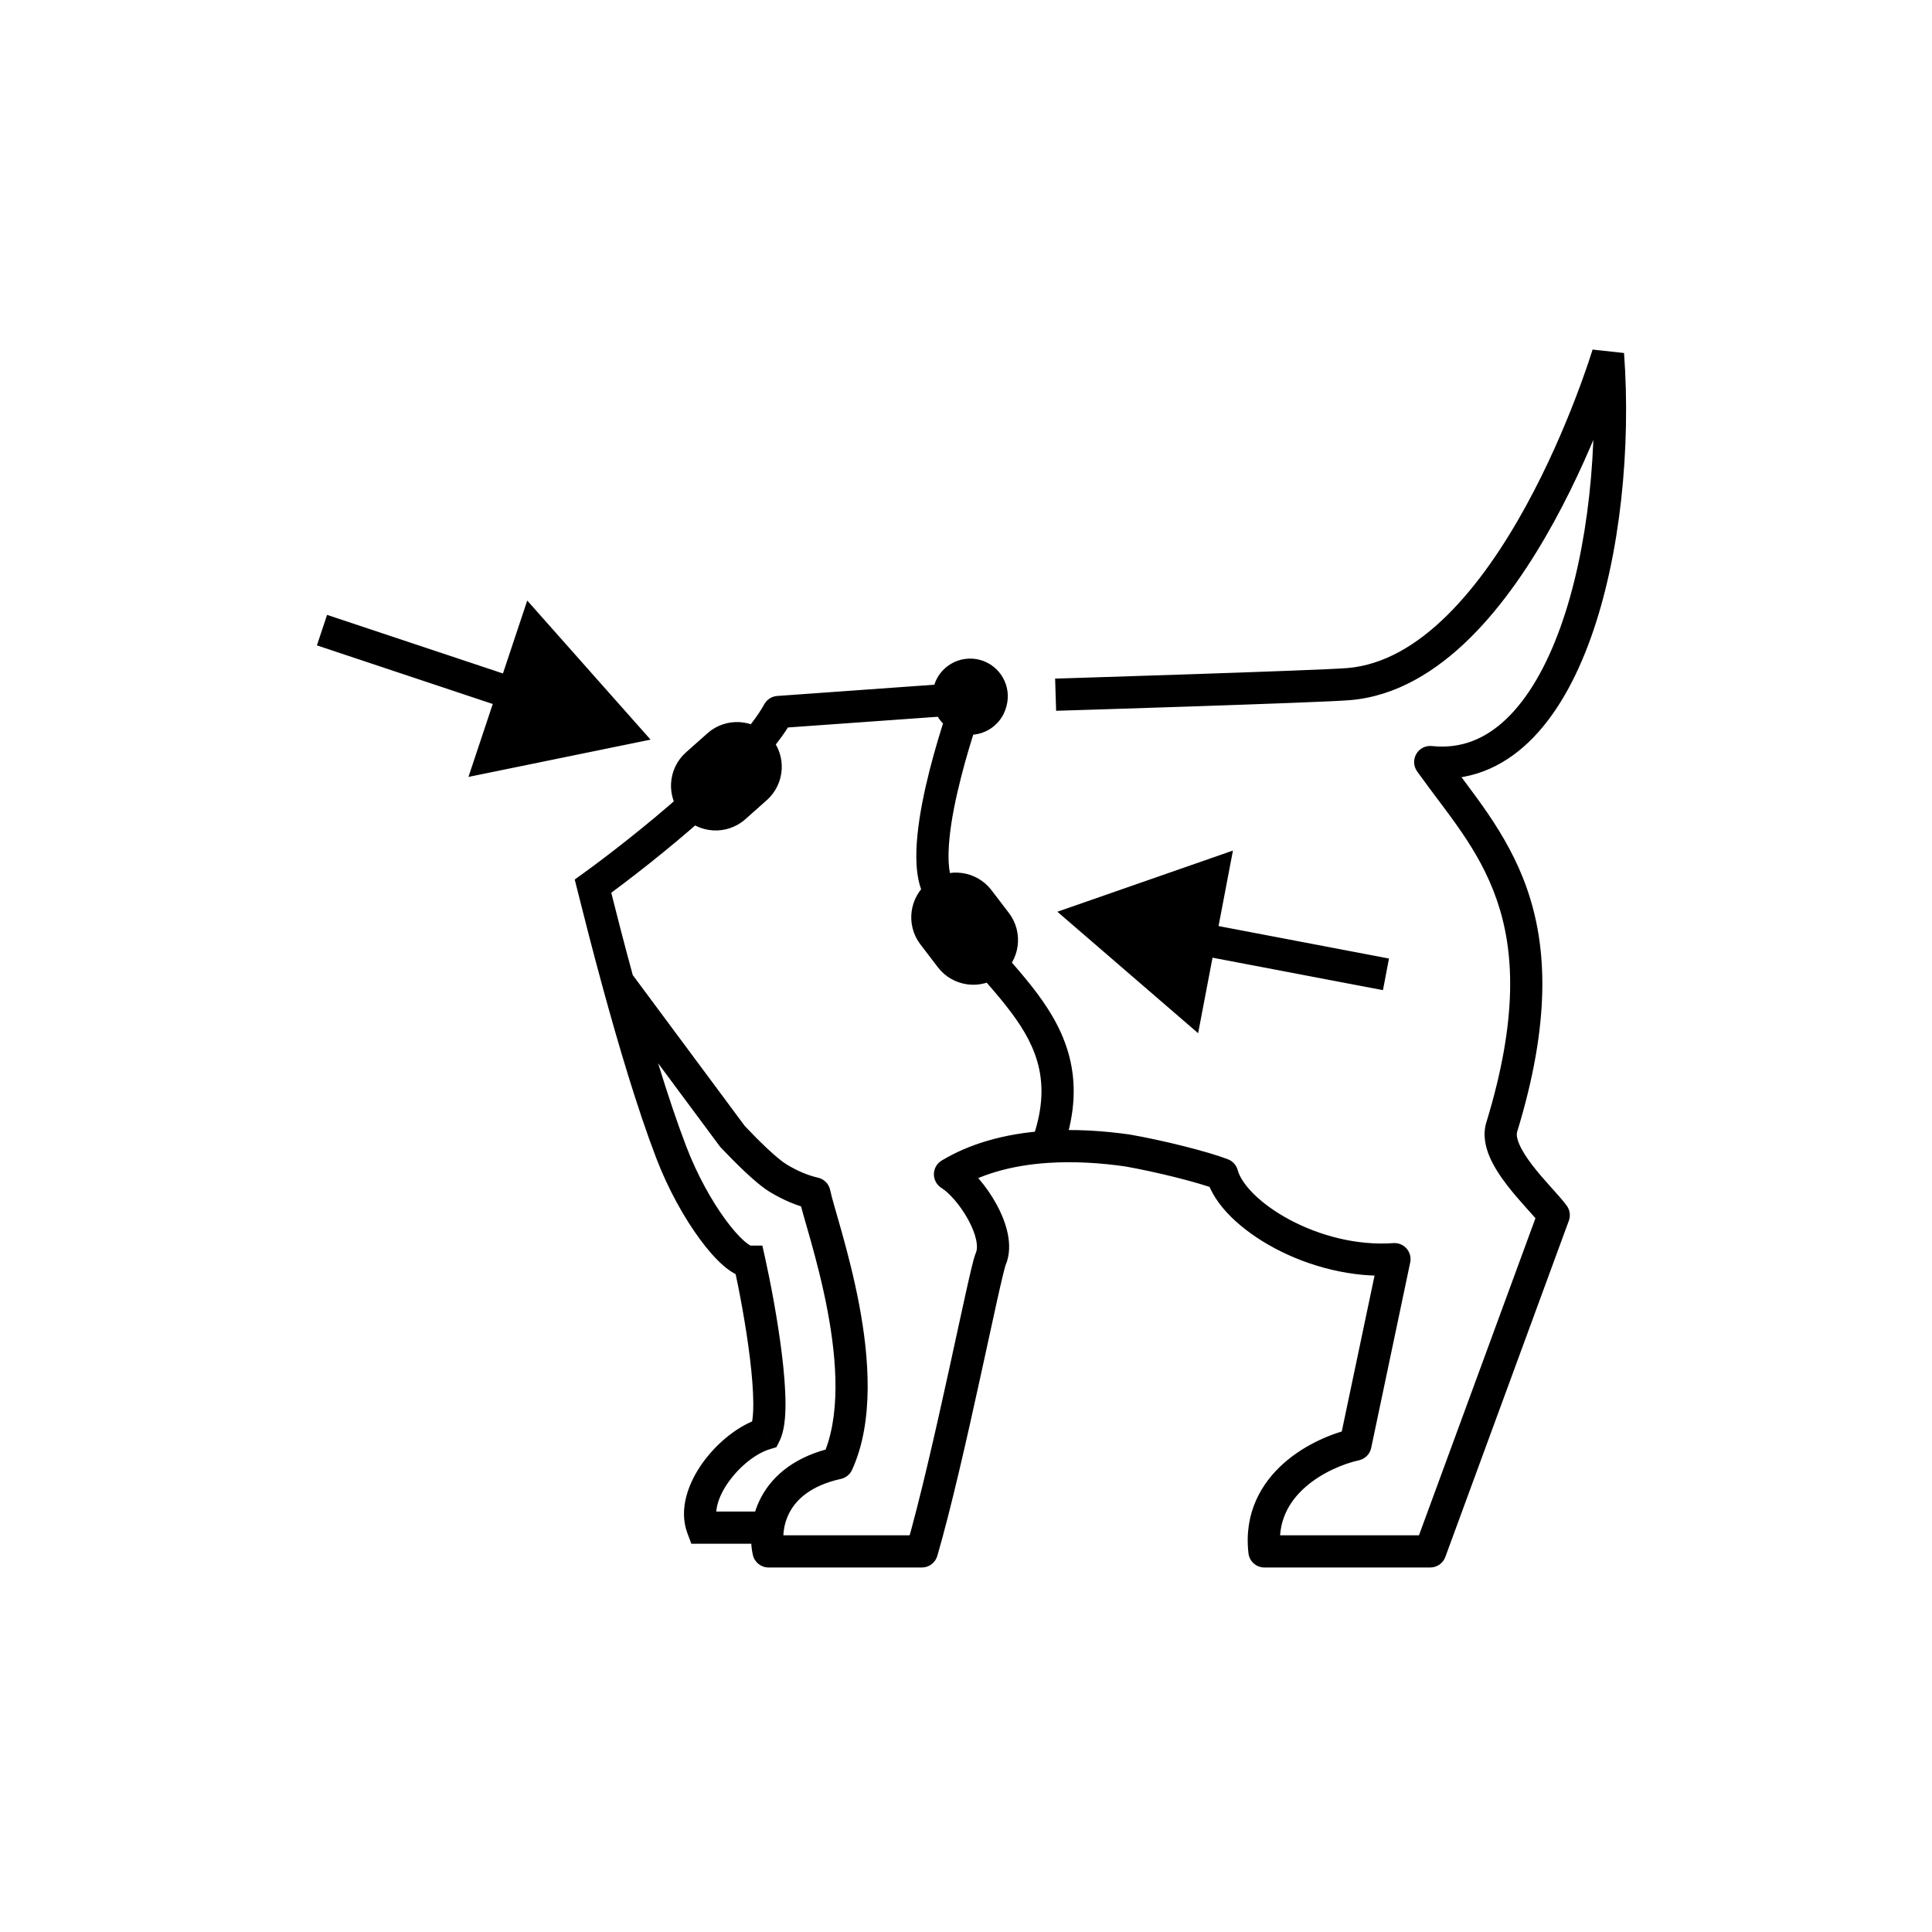 <svg xmlns="http://www.w3.org/2000/svg" fill="none" viewBox="0 0 60 60" height="60" width="60">
<path fill="black" d="M30.774 21.8L30.292 21.667V21.667L30.774 21.8ZM29.485 21.444L29.002 21.311L29.002 21.311L29.485 21.444ZM29.476 21.474L29.958 21.607L29.958 21.606L29.476 21.474ZM30.766 21.829L31.248 21.962L31.248 21.962L30.766 21.829ZM37.956 36.469L38.439 36.341C38.398 36.186 38.285 36.06 38.136 36.003L37.956 36.469ZM43.306 39.104L43.795 39.207C43.828 39.054 43.786 38.894 43.683 38.775C43.579 38.657 43.426 38.594 43.27 38.606L43.306 39.104ZM42.095 44.862L42.202 45.351C42.394 45.309 42.544 45.158 42.584 44.965L42.095 44.862ZM39.268 48.18L38.772 48.237C38.801 48.49 39.014 48.68 39.268 48.68V48.18ZM44.417 48.18V48.68C44.626 48.68 44.814 48.55 44.886 48.353L44.417 48.18ZM48.253 37.738L48.722 37.91C48.78 37.754 48.755 37.578 48.656 37.443L48.253 37.738ZM46.638 35.005L47.116 35.152L46.638 35.005ZM44.417 23.666L44.469 23.169C44.274 23.148 44.084 23.244 43.985 23.414C43.886 23.584 43.895 23.796 44.01 23.956L44.417 23.666ZM49.937 11L50.436 10.963L49.458 10.856L49.937 11ZM41.893 21.245L41.85 20.747L41.893 21.245ZM29.503 36.469L29.246 36.041C29.096 36.13 29.004 36.292 29.003 36.467C29.002 36.641 29.093 36.804 29.241 36.895L29.503 36.469ZM30.766 39.104L31.224 39.305H31.224L30.766 39.104ZM28.629 48.18V48.68C28.851 48.68 29.047 48.533 29.109 48.32L28.629 48.18ZM23.869 48.18L23.381 48.29C23.432 48.518 23.635 48.68 23.869 48.68V48.18ZM26.006 45.441L26.114 45.929C26.267 45.896 26.395 45.792 26.461 45.649L26.006 45.441ZM25.293 37.062L25.783 36.964C25.745 36.771 25.597 36.618 25.405 36.574L25.293 37.062ZM35.029 35.731L35.116 35.239L35.108 35.238L35.1 35.236L35.029 35.731ZM23.275 39.183L23.763 39.074L23.676 38.683H23.275V39.183ZM23.761 44.528L23.905 45.007L24.112 44.944L24.208 44.752L23.761 44.528ZM21.817 47.443L21.349 47.619L21.47 47.943H21.817V47.443ZM20.845 35.782L21.312 35.603L20.845 35.782ZM32.507 35.617L32.541 36.115H32.541L32.507 35.617ZM24.173 36.593L23.915 37.021L24.173 36.593ZM22.75 35.296L22.349 35.594L22.367 35.618L22.387 35.639L22.75 35.296ZM18.416 27.521L18.123 27.116L17.849 27.314L17.931 27.642L18.416 27.521ZM19.192 30.503L18.71 30.634L19.192 30.503ZM29.106 27.521L28.646 27.718L29.106 27.521ZM30.078 21.69L30.547 21.864L30.816 21.136L30.042 21.191L30.078 21.69ZM30.766 35.919L30.91 36.398L30.766 35.919ZM24.173 22.113L24.137 21.614C23.967 21.626 23.815 21.724 23.734 21.873L24.173 22.113ZM29.521 29.733L29.124 30.036L29.521 29.733ZM30.933 28.655L30.536 28.958L30.933 28.655ZM30.394 27.949L30.791 27.645V27.645L30.394 27.949ZM28.982 29.027L29.38 28.724V28.724L28.982 29.027ZM23.481 24.476L23.148 24.102L23.481 24.476ZM22.3 23.149L21.968 22.775L22.3 23.149ZM21.636 23.739L21.968 24.113L21.636 23.739ZM22.817 25.066L23.149 25.44L22.817 25.066ZM32.838 28.315L37.209 32.087L38.29 26.415L32.838 28.315ZM20.204 22.97L16.374 18.651L14.548 24.128L20.204 22.97ZM29.958 21.606L29.966 21.577L29.002 21.311L28.994 21.341L29.958 21.606ZM30.292 21.667L30.284 21.696L31.248 21.962L31.256 21.933L30.292 21.667ZM30.174 21.459C30.264 21.484 30.317 21.577 30.292 21.667L31.256 21.933C31.428 21.311 31.062 20.667 30.44 20.495L30.174 21.459ZM29.966 21.577C29.991 21.487 30.084 21.434 30.174 21.459L30.44 20.495C29.818 20.324 29.174 20.689 29.002 21.311L29.966 21.577ZM30.076 21.814C29.986 21.789 29.934 21.696 29.958 21.607L28.994 21.341C28.823 21.963 29.188 22.607 29.811 22.778L30.076 21.814ZM29.811 22.778C30.433 22.95 31.077 22.584 31.248 21.962L30.284 21.696C30.259 21.786 30.166 21.839 30.076 21.814L29.811 22.778ZM37.473 36.598C37.587 37.028 37.873 37.435 38.23 37.789C38.592 38.148 39.059 38.483 39.586 38.765C40.639 39.326 41.987 39.702 43.343 39.603L43.27 38.606C42.136 38.688 40.974 38.372 40.057 37.883C39.6 37.639 39.216 37.359 38.934 37.079C38.646 36.793 38.491 36.535 38.439 36.341L37.473 36.598ZM42.817 39.001L41.606 44.759L42.584 44.965L43.795 39.207L42.817 39.001ZM41.988 44.374C41.404 44.501 40.553 44.835 39.868 45.442C39.168 46.063 38.628 46.987 38.772 48.237L39.765 48.123C39.667 47.266 40.019 46.645 40.531 46.19C41.06 45.722 41.743 45.451 42.202 45.351L41.988 44.374ZM39.268 48.68H44.417V47.68H39.268V48.68ZM44.886 48.353L48.722 37.91L47.783 37.566L43.947 48.008L44.886 48.353ZM48.656 37.443C48.537 37.279 48.345 37.069 48.165 36.867C47.973 36.654 47.77 36.424 47.59 36.189C47.407 35.951 47.264 35.727 47.181 35.53C47.095 35.328 47.097 35.212 47.116 35.152L46.159 34.859C46.044 35.237 46.13 35.612 46.259 35.919C46.391 36.23 46.592 36.531 46.796 36.797C47.002 37.066 47.228 37.321 47.42 37.535C47.621 37.76 47.767 37.92 47.849 38.033L48.656 37.443ZM44.364 24.163C45.596 24.294 46.641 23.848 47.48 23.042C48.307 22.249 48.937 21.11 49.402 19.816C50.332 17.227 50.65 13.875 50.436 10.963L49.439 11.037C49.645 13.845 49.332 17.051 48.461 19.478C48.025 20.692 47.462 21.674 46.788 22.32C46.128 22.954 45.366 23.264 44.469 23.169L44.364 24.163ZM49.937 11C49.458 10.856 49.459 10.856 49.459 10.856C49.459 10.856 49.459 10.856 49.458 10.856C49.458 10.856 49.458 10.857 49.458 10.857C49.458 10.858 49.457 10.859 49.457 10.861C49.456 10.866 49.454 10.872 49.451 10.881C49.446 10.898 49.437 10.924 49.426 10.959C49.404 11.028 49.371 11.131 49.327 11.263C49.238 11.526 49.105 11.904 48.93 12.36C48.58 13.272 48.061 14.49 47.388 15.717C46.713 16.948 45.894 18.169 44.948 19.103C44.002 20.039 42.965 20.651 41.85 20.747L41.936 21.743C43.369 21.62 44.612 20.841 45.651 19.815C46.692 18.787 47.565 17.474 48.265 16.198C48.966 14.919 49.502 13.658 49.864 12.718C50.045 12.248 50.182 11.857 50.275 11.582C50.321 11.444 50.356 11.336 50.38 11.261C50.391 11.224 50.4 11.195 50.406 11.176C50.41 11.166 50.412 11.158 50.413 11.153C50.414 11.15 50.415 11.148 50.415 11.147C50.416 11.146 50.416 11.145 50.416 11.145C50.416 11.145 50.416 11.144 50.416 11.144C50.416 11.144 50.416 11.144 49.937 11ZM41.85 20.747C41.415 20.784 39.158 20.866 36.982 20.939C35.9 20.975 34.847 21.009 34.064 21.034C33.672 21.046 33.348 21.056 33.122 21.064C33.009 21.067 32.921 21.07 32.86 21.072C32.83 21.073 32.807 21.073 32.792 21.074C32.784 21.074 32.778 21.074 32.774 21.074C32.772 21.074 32.771 21.074 32.77 21.074C32.769 21.074 32.769 21.074 32.769 21.074C32.768 21.074 32.768 21.074 32.768 21.074C32.768 21.074 32.768 21.074 32.783 21.574C32.799 22.074 32.799 22.074 32.799 22.074C32.799 22.074 32.799 22.074 32.799 22.074C32.799 22.074 32.8 22.074 32.8 22.074C32.801 22.074 32.803 22.074 32.805 22.074C32.809 22.074 32.815 22.073 32.822 22.073C32.838 22.073 32.861 22.072 32.891 22.071C32.952 22.069 33.04 22.067 33.153 22.063C33.38 22.056 33.704 22.046 34.095 22.034C34.879 22.009 35.933 21.975 37.016 21.939C39.169 21.866 41.466 21.784 41.936 21.743L41.85 20.747ZM29.241 36.895C29.464 37.032 29.814 37.412 30.068 37.877C30.191 38.102 30.277 38.321 30.317 38.513C30.356 38.708 30.339 38.833 30.308 38.904L31.224 39.305C31.367 38.978 31.36 38.624 31.296 38.312C31.232 37.996 31.101 37.682 30.945 37.397C30.642 36.842 30.186 36.303 29.765 36.044L29.241 36.895ZM30.308 38.904C30.265 39.003 30.217 39.189 30.173 39.372C30.123 39.579 30.061 39.852 29.989 40.175C29.846 40.818 29.663 41.673 29.46 42.598C29.052 44.458 28.564 46.611 28.149 48.041L29.109 48.32C29.536 46.853 30.03 44.667 30.436 42.812C30.641 41.88 30.823 41.034 30.965 40.391C31.037 40.07 31.097 39.804 31.145 39.608C31.198 39.387 31.224 39.305 31.224 39.305L30.308 38.904ZM28.629 47.68H23.869V48.68H28.629V47.68ZM24.357 48.071C24.298 47.81 24.303 47.368 24.529 46.953C24.744 46.559 25.188 46.134 26.114 45.929L25.898 44.953C24.726 45.212 24.021 45.796 23.651 46.475C23.292 47.134 23.278 47.83 23.381 48.29L24.357 48.071ZM26.461 45.649C27.152 44.136 26.991 42.148 26.68 40.505C26.521 39.669 26.317 38.891 26.143 38.267C25.961 37.618 25.827 37.184 25.783 36.964L24.802 37.159C24.856 37.428 25.015 37.946 25.18 38.536C25.351 39.149 25.547 39.895 25.697 40.691C26.005 42.313 26.103 44.026 25.551 45.233L26.461 45.649ZM47.116 35.152C48.156 31.752 48.056 29.422 47.423 27.603C46.803 25.82 45.664 24.555 44.824 23.376L44.01 23.956C44.93 25.248 45.92 26.326 46.479 27.932C47.025 29.501 47.155 31.605 46.159 34.859L47.116 35.152ZM38.136 36.003C37.5 35.758 36.13 35.418 35.116 35.239L34.942 36.224C35.93 36.398 37.227 36.725 37.776 36.936L38.136 36.003ZM22.787 39.291C22.946 40.009 23.162 41.135 23.289 42.171C23.352 42.691 23.392 43.176 23.394 43.572C23.395 43.77 23.387 43.937 23.369 44.069C23.351 44.208 23.326 44.279 23.314 44.304L24.208 44.752C24.292 44.583 24.336 44.386 24.36 44.2C24.386 44.008 24.395 43.793 24.394 43.567C24.392 43.116 24.347 42.587 24.281 42.05C24.149 40.973 23.927 39.814 23.763 39.074L22.787 39.291ZM23.616 44.049C22.95 44.25 22.281 44.795 21.833 45.413C21.396 46.017 21.061 46.849 21.349 47.619L22.285 47.268C22.174 46.971 22.276 46.506 22.643 46C23 45.507 23.502 45.128 23.905 45.007L23.616 44.049ZM21.817 47.943H23.761V46.943H21.817V47.943ZM20.378 35.96C20.755 36.945 21.257 37.835 21.738 38.487C21.977 38.812 22.221 39.09 22.452 39.293C22.567 39.394 22.689 39.485 22.815 39.553C22.935 39.619 23.095 39.683 23.275 39.683V38.683C23.328 38.683 23.339 38.7 23.293 38.675C23.253 38.653 23.192 38.611 23.112 38.541C22.952 38.401 22.756 38.183 22.542 37.893C22.116 37.316 21.658 36.506 21.312 35.603L20.378 35.96ZM35.1 35.236C34.27 35.117 33.369 35.057 32.474 35.118L32.541 36.115C33.351 36.061 34.18 36.114 34.957 36.226L35.1 35.236ZM25.405 36.574C25.078 36.499 24.758 36.361 24.431 36.164L23.915 37.021C24.313 37.261 24.731 37.445 25.181 37.549L25.405 36.574ZM24.431 36.164C24.289 36.079 24.072 35.898 23.819 35.66C23.573 35.429 23.32 35.171 23.114 34.952L22.387 35.639C22.601 35.865 22.869 36.139 23.134 36.389C23.391 36.63 23.674 36.876 23.915 37.021L24.431 36.164ZM17.931 27.642C18.14 28.478 18.407 29.524 18.71 30.634L19.675 30.371C19.374 29.27 19.109 28.231 18.901 27.4L17.931 27.642ZM18.71 30.634C19.202 32.438 19.791 34.426 20.378 35.96L21.312 35.603C20.744 34.117 20.165 32.168 19.675 30.371L18.71 30.634ZM23.152 34.998L19.594 30.205L18.791 30.801L22.349 35.594L23.152 34.998ZM32.976 35.789C33.369 34.726 33.427 33.805 33.248 32.976C33.07 32.154 32.667 31.462 32.204 30.843C31.754 30.24 31.194 29.644 30.733 29.094C30.253 28.523 29.837 27.958 29.565 27.324L28.646 27.718C28.976 28.488 29.468 29.144 29.967 29.737C30.484 30.353 30.972 30.864 31.403 31.442C31.822 32.002 32.135 32.56 32.27 33.187C32.404 33.807 32.373 34.534 32.038 35.443L32.976 35.789ZM29.565 27.324C29.459 27.076 29.427 26.636 29.487 26.033C29.544 25.451 29.679 24.796 29.838 24.172C29.995 23.55 30.173 22.971 30.311 22.548C30.381 22.336 30.44 22.164 30.482 22.045C30.502 21.986 30.519 21.94 30.53 21.909C30.536 21.894 30.54 21.882 30.543 21.874C30.544 21.87 30.545 21.868 30.546 21.866C30.546 21.865 30.546 21.864 30.546 21.864C30.547 21.864 30.547 21.864 30.547 21.864C30.547 21.863 30.547 21.864 30.547 21.863C30.547 21.864 30.547 21.864 30.078 21.69C29.609 21.517 29.609 21.517 29.609 21.517C29.609 21.517 29.609 21.517 29.608 21.517C29.608 21.517 29.608 21.517 29.608 21.518C29.608 21.518 29.608 21.519 29.607 21.521C29.606 21.523 29.605 21.526 29.603 21.531C29.6 21.54 29.596 21.553 29.589 21.569C29.577 21.603 29.56 21.652 29.538 21.714C29.494 21.839 29.433 22.018 29.361 22.237C29.218 22.674 29.033 23.276 28.868 23.926C28.704 24.574 28.556 25.283 28.492 25.934C28.429 26.564 28.434 27.223 28.646 27.718L29.565 27.324ZM32.474 35.118C31.849 35.16 31.223 35.26 30.622 35.441L30.91 36.398C31.426 36.243 31.976 36.153 32.541 36.115L32.474 35.118ZM30.622 35.441C30.143 35.585 29.679 35.781 29.246 36.041L29.761 36.898C30.114 36.686 30.5 36.522 30.91 36.398L30.622 35.441ZM18.709 27.926C19.492 27.36 20.721 26.409 21.87 25.389C23 24.386 24.117 23.261 24.612 22.352L23.734 21.873C23.333 22.61 22.344 23.631 21.206 24.641C20.087 25.635 18.885 26.565 18.123 27.116L18.709 27.926ZM24.209 22.611L30.113 22.189L30.042 21.191L24.137 21.614L24.209 22.611ZM29.997 28.252L30.536 28.958L31.331 28.351L30.791 27.645L29.997 28.252ZM29.919 29.43L29.38 28.724L28.585 29.33L29.124 30.036L29.919 29.43ZM30.463 29.503C30.292 29.633 30.049 29.6 29.919 29.43L29.124 30.036C29.589 30.646 30.46 30.763 31.07 30.297L30.463 29.503ZM30.536 28.958C30.666 29.129 30.633 29.372 30.463 29.503L31.07 30.297C31.679 29.832 31.796 28.961 31.331 28.351L30.536 28.958ZM29.453 28.179C29.623 28.049 29.867 28.082 29.997 28.252L30.791 27.645C30.326 27.036 29.455 26.919 28.846 27.384L29.453 28.179ZM28.846 27.384C28.236 27.85 28.119 28.721 28.585 29.33L29.38 28.724C29.249 28.553 29.282 28.309 29.453 28.179L28.846 27.384ZM21.968 24.113L22.632 23.522L21.968 22.775L21.304 23.365L21.968 24.113ZM23.148 24.102L22.485 24.693L23.149 25.44L23.813 24.85L23.148 24.102ZM23.18 23.554C23.323 23.715 23.308 23.96 23.148 24.102L23.813 24.85C24.386 24.34 24.437 23.462 23.927 22.89L23.18 23.554ZM22.632 23.522C22.792 23.38 23.038 23.394 23.18 23.554L23.927 22.89C23.418 22.317 22.54 22.265 21.968 22.775L22.632 23.522ZM21.936 24.661C21.794 24.501 21.808 24.255 21.968 24.113L21.304 23.365C20.731 23.875 20.68 24.753 21.189 25.325L21.936 24.661ZM21.189 25.325C21.699 25.898 22.576 25.95 23.149 25.44L22.485 24.693C22.324 24.835 22.079 24.821 21.936 24.661L21.189 25.325ZM37.165 29.648L42.949 30.75L43.136 29.768L37.352 28.666L37.165 29.648ZM16.093 21.073L10.158 19.095L9.842 20.043L15.777 22.021L16.093 21.073Z"></path>
</svg>

